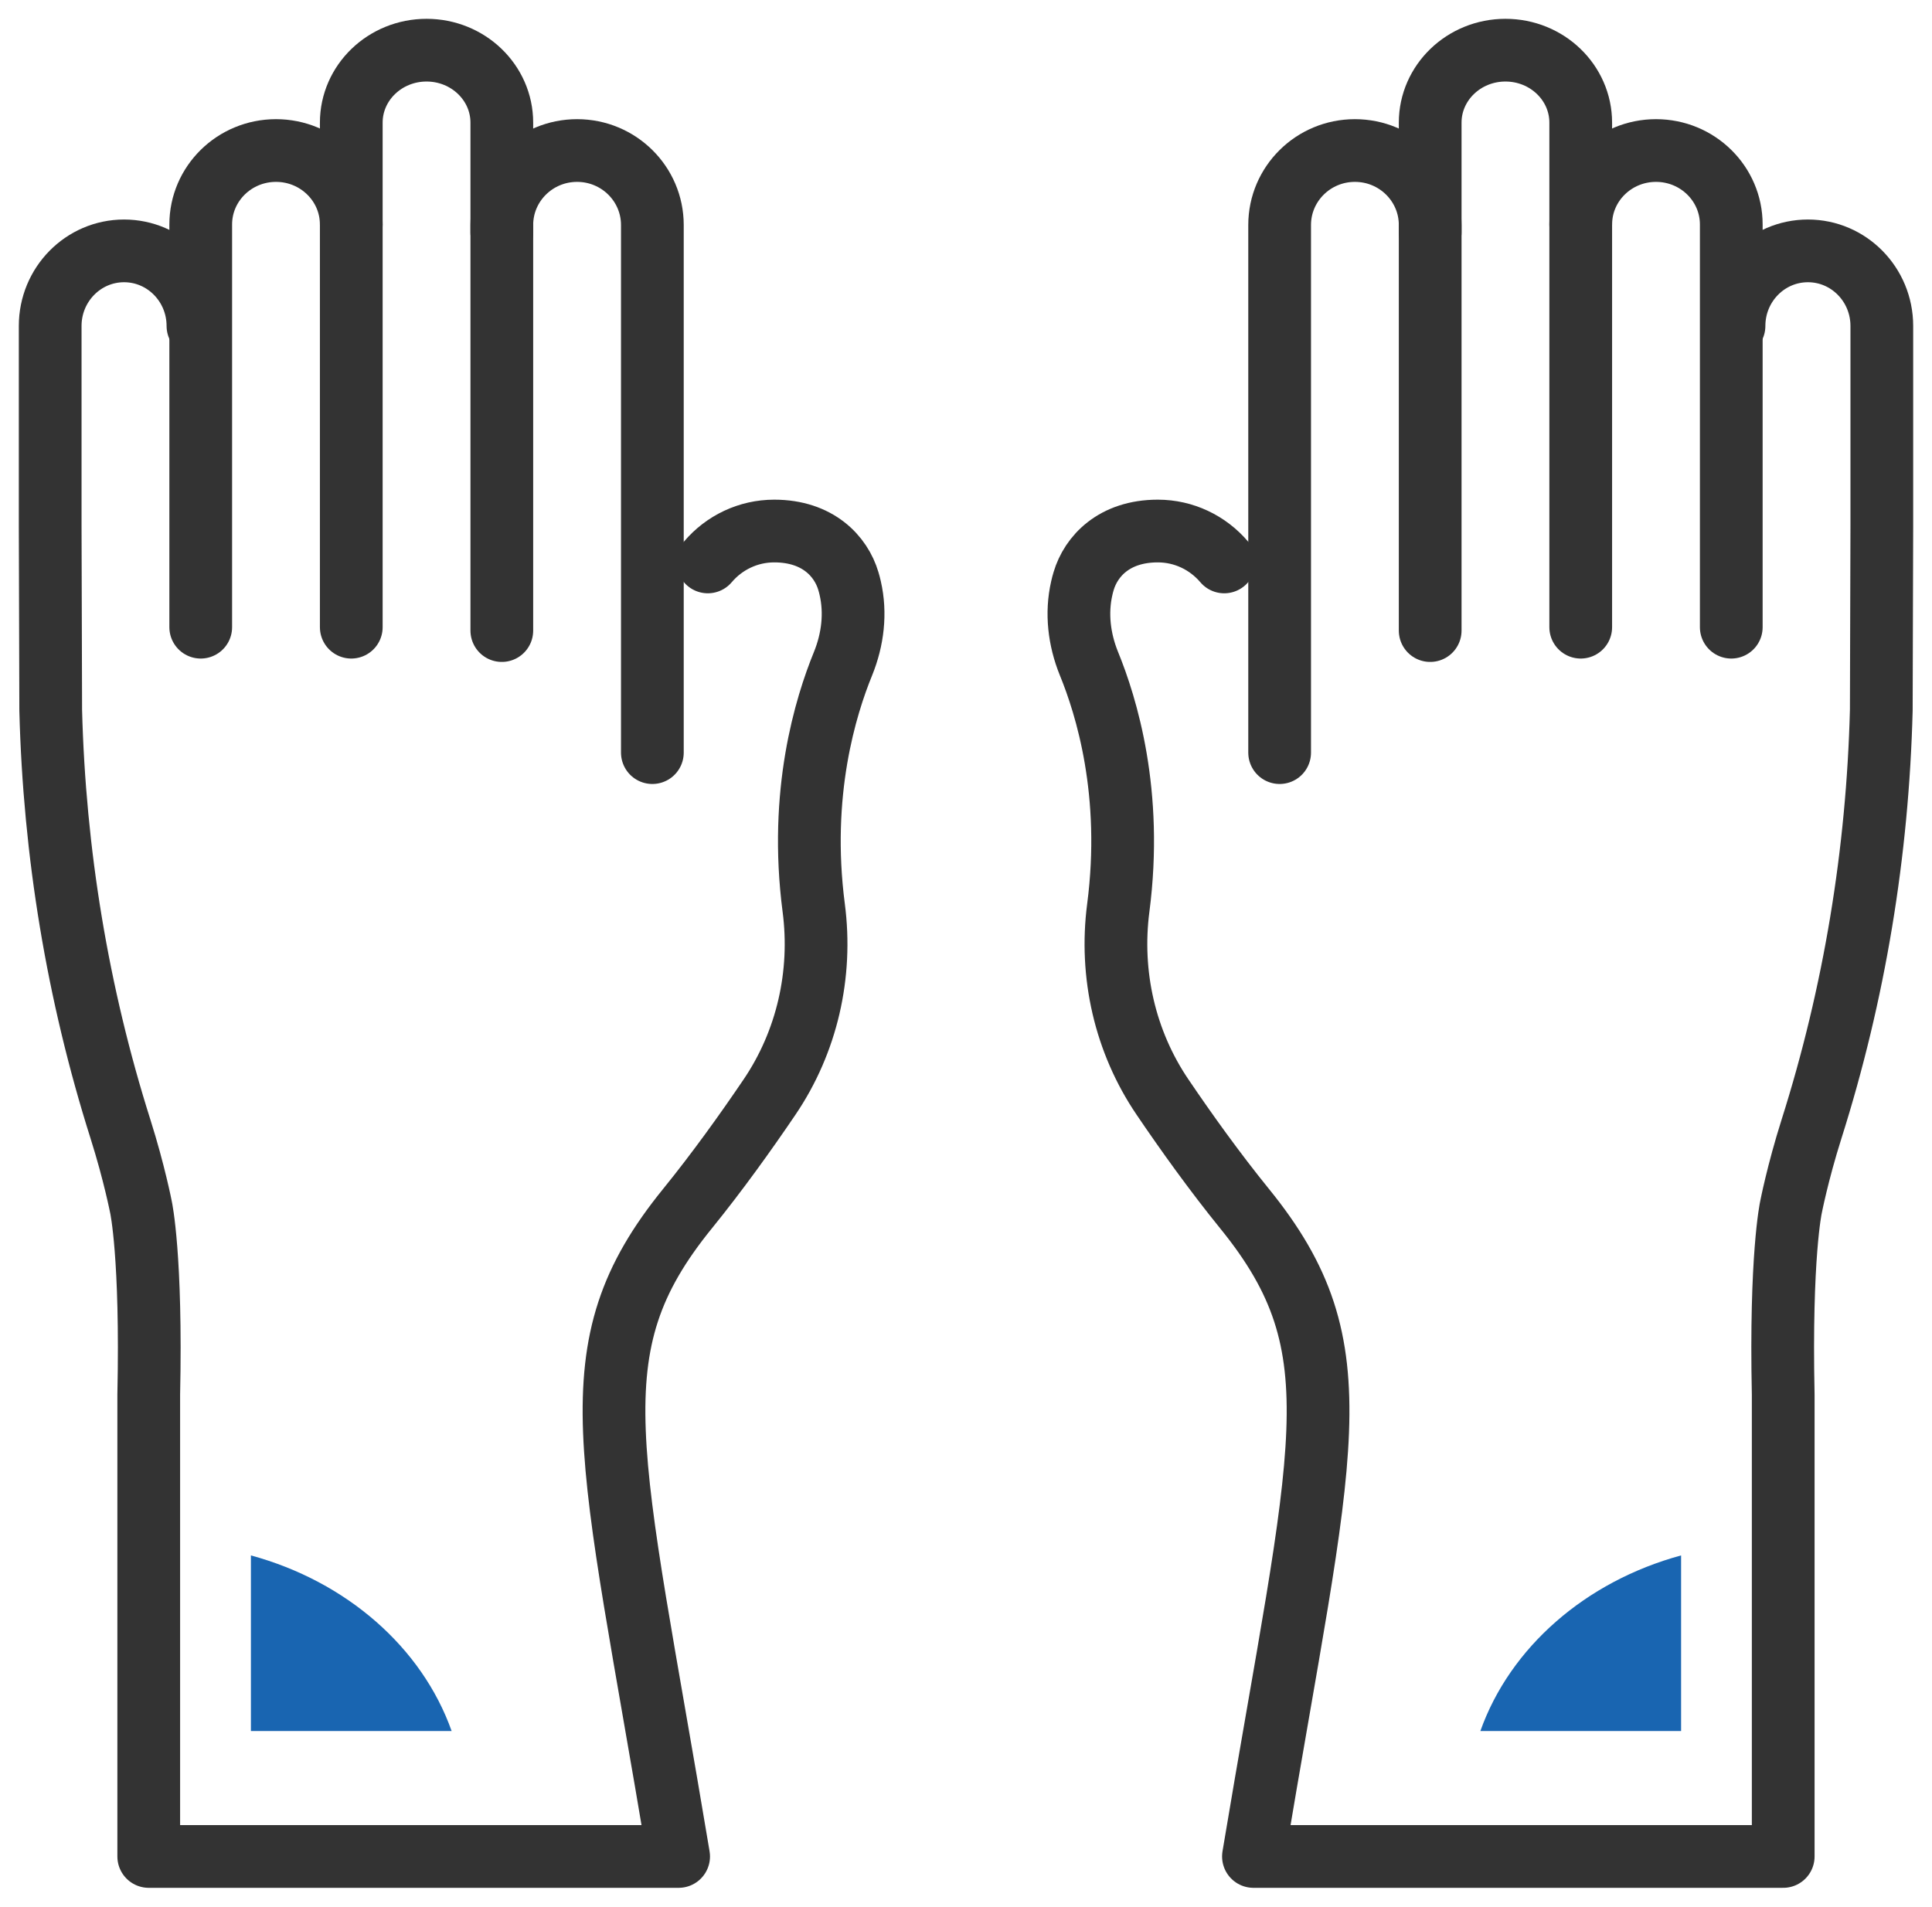 <svg xmlns="http://www.w3.org/2000/svg" width="77" height="76" viewBox="0 0 77 76" fill="none"><path d="M20 25.135V8.969C20 7.329 21.343 6 23 6C24.657 6 26 7.329 26 8.969V30" stroke="#333333" stroke-width="2.5" stroke-linecap="round" stroke-linejoin="round"></path><path d="M14 25V4.889C14 3.294 15.344 2 17 2C18.657 2 20 3.294 20 4.889V9.27" stroke="#333333" stroke-width="2.5" stroke-linecap="round" stroke-linejoin="round"></path><path d="M8 25V8.948C8 7.32 9.343 6 11 6C12.656 6 14 7.32 14 8.948" stroke="#333333" stroke-width="2.5" stroke-linecap="round" stroke-linejoin="round"></path><path d="M28.21 22.399C28.862 21.63 29.818 21.167 30.857 21.167C32.597 21.167 33.519 22.174 33.812 23.163C33.84 23.255 33.864 23.346 33.885 23.441C34.116 24.444 33.988 25.493 33.602 26.447C32.908 28.145 31.834 31.605 32.431 36.187C32.777 38.839 32.162 41.53 30.668 43.733C29.722 45.13 28.586 46.715 27.402 48.175C22.828 53.809 24.323 57.637 27.047 74H5.928V55.592C6.046 50.076 5.621 48.129 5.621 48.129C5.621 48.129 5.355 46.754 4.803 45.01C3.091 39.607 2.166 33.98 2.021 28.31L2 20.946V12.993C2 11.34 3.319 10 4.944 10C6.57 10 7.889 11.34 7.889 12.993" stroke="#333333" stroke-width="2.5" stroke-linecap="round" stroke-linejoin="round"></path><path d="M57 25.135V8.969C57 7.329 55.657 6 54 6C52.343 6 51 7.329 51 8.969V30" stroke="#333333" stroke-width="2.5" stroke-linecap="round" stroke-linejoin="round"></path><path d="M63 25V4.889C63 3.294 61.657 2 60 2C58.343 2 57 3.294 57 4.889V9.27" stroke="#333333" stroke-width="2.5" stroke-linecap="round" stroke-linejoin="round"></path><path d="M69 25V8.948C69 7.32 67.656 6 66 6C64.344 6 63 7.32 63 8.948" stroke="#333333" stroke-width="2.5" stroke-linecap="round" stroke-linejoin="round"></path><path d="M48.792 22.399C48.139 21.63 47.183 21.167 46.144 21.167C44.403 21.167 43.481 22.174 43.188 23.163C43.16 23.255 43.136 23.346 43.115 23.441C42.884 24.444 43.012 25.493 43.398 26.447C44.093 28.145 45.166 31.605 44.569 36.187C44.224 38.839 44.838 41.53 46.334 43.733C47.28 45.13 48.416 46.715 49.6 48.175C54.175 53.809 52.68 57.637 49.956 74H71.07V55.592C70.953 50.076 71.378 48.129 71.378 48.129C71.378 48.129 71.644 46.754 72.196 45.01C73.909 39.607 74.834 33.98 74.979 28.31L75 20.946V12.993C75 11.34 73.681 10 72.055 10C70.428 10 69.109 11.34 69.109 12.993" stroke="#333333" stroke-width="2.5" stroke-linecap="round" stroke-linejoin="round"></path><path d="M67 62C63.19 63.036 60.184 65.666 59 69H67V62Z" fill="#1965B1"></path><path d="M10 62C13.81 63.036 16.816 65.666 18 69H10V62Z" fill="#1965B1"></path></svg>